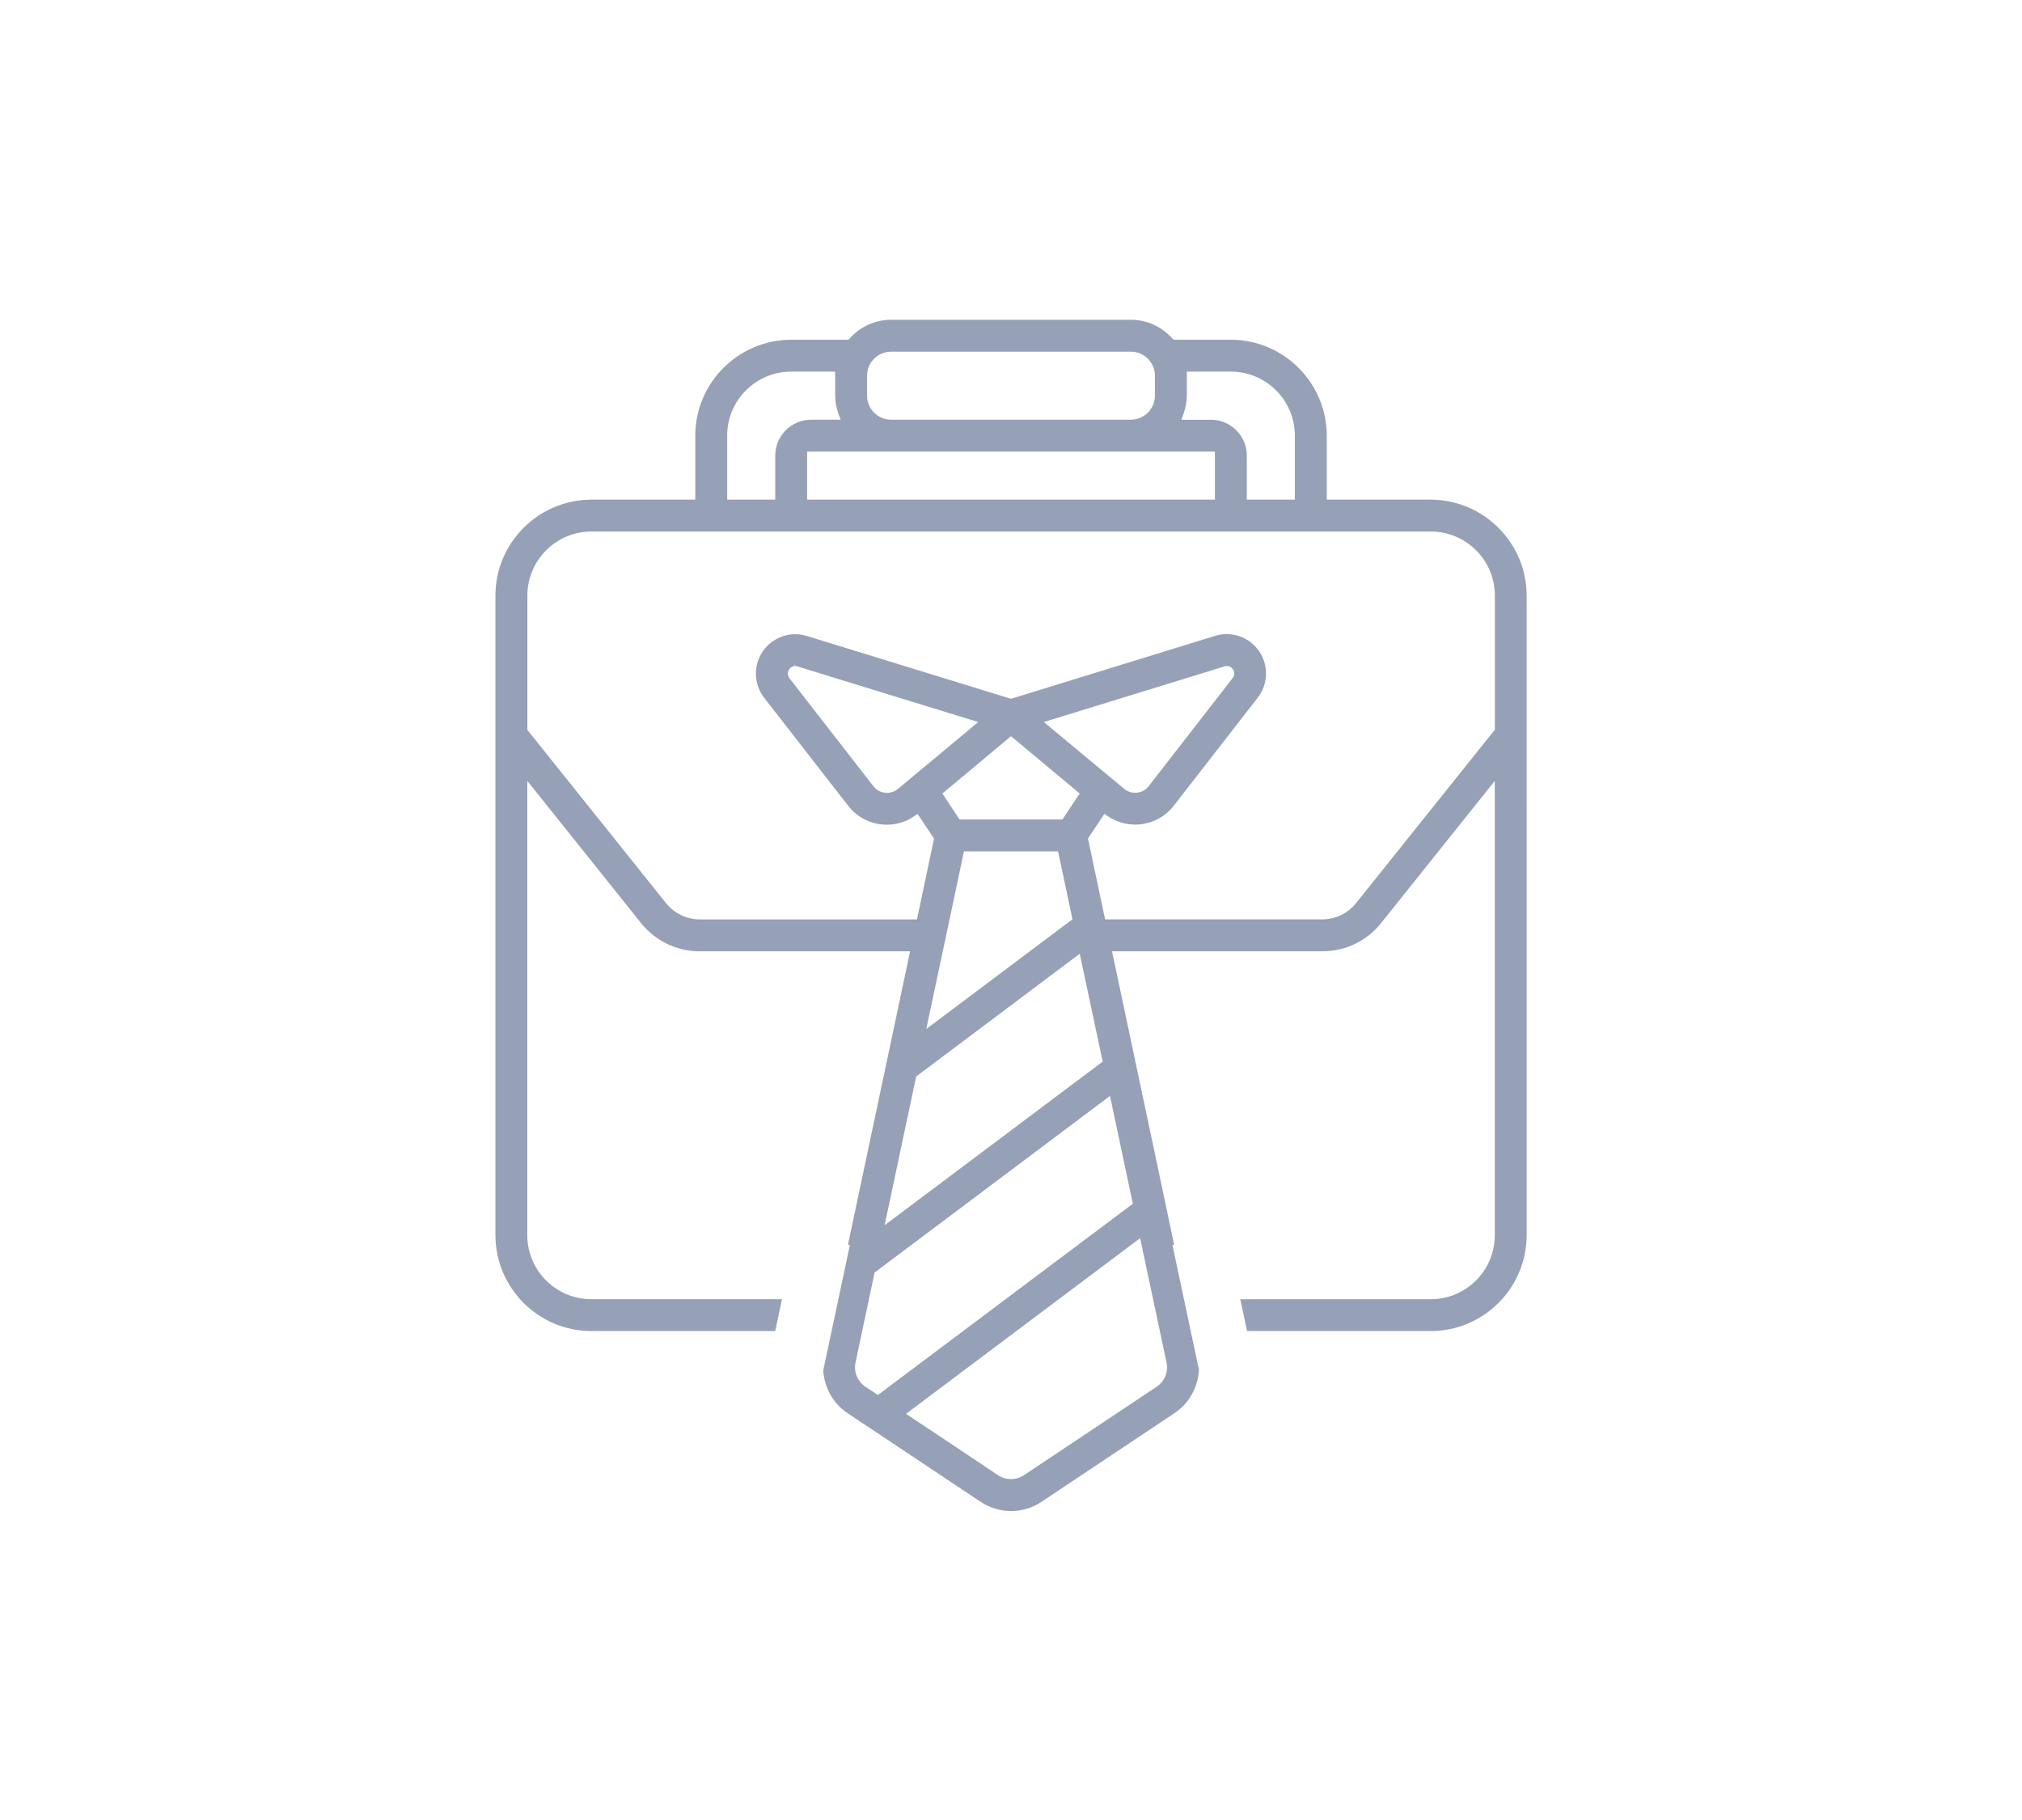<?xml version="1.0" encoding="utf-8"?>
<!-- Generator: Adobe Illustrator 27.8.0, SVG Export Plug-In . SVG Version: 6.00 Build 0)  -->
<svg version="1.1" id="Opmaak" xmlns:svg="http://www.w3.org/2000/svg"
	 xmlns="http://www.w3.org/2000/svg" xmlns:xlink="http://www.w3.org/1999/xlink" x="0px" y="0px" width="500px" height="450px"
	 viewBox="0 0 500 450" style="enable-background:new 0 0 500 450;" xml:space="preserve">
<style type="text/css">
	.st0{fill:#FFFFFF;}
	.st1{fill:#96A0B7;}
</style>
<path class="st1" d="M353.79,123.54h-25.71v-15.83c-0.02-13.06-10.65-23.7-23.71-23.71h-14.19l-0.3-0.33
	c-2.6-2.92-6.32-4.6-10.23-4.61h-59.3c-3.9,0.01-7.63,1.69-10.22,4.61l-0.3,0.33h-14.19c-13.06,0.02-23.7,10.65-23.71,23.71v15.83
	h-25.71c-13.06,0.02-23.7,10.65-23.71,23.71v158.15c0.02,13.06,10.65,23.7,23.71,23.71h45.47l1.68-7.88h-47.15
	c-8.73,0-15.83-7.1-15.83-15.83V193.08l28.05,35.05c3.55,4.5,8.88,7.09,14.66,7.09h51.95l-15.36,72.53l0.47,0.1l-6.59,30.98
	c0.24,4.22,2.43,8.21,6.05,10.6l32.82,21.87c2.3,1.54,4.94,2.31,7.58,2.31c2.64,0,5.27-0.77,7.57-2.31l32.81-21.88
	c3.66-2.42,5.88-6.49,6.07-10.77l-6.55-30.81l0.42-0.09l-15.36-72.54h52.02c5.71,0,11.01-2.56,14.56-7.03l28.07-35.1v112.33
	c0,8.73-7.1,15.83-15.83,15.83h-47.1l1.67,7.87h45.43c13.06-0.01,23.7-10.65,23.71-23.71V147.25
	C377.49,134.19,366.85,123.56,353.79,123.54z M292.63,102.42L292.63,102.42c0.55-1.48,0.83-3.03,0.85-4.61v-5.93h10.88
	c8.73,0,15.83,7.1,15.83,15.83v15.83h-11.88v-10.88c0-4.9-3.99-8.88-8.88-8.88h-7.29L292.63,102.42z M214.4,92.89
	c0-3.28,2.67-5.94,5.94-5.94h59.31c3.28,0,5.94,2.67,5.94,5.94v4.94c0,3.28-2.67,5.94-5.94,5.94h-59.31c-3.28,0-5.94-2.67-5.94-5.94
	V92.89z M300.42,111.65v11.88H199.58v-11.88H300.42z M179.81,107.71c0-8.73,7.1-15.83,15.83-15.83h10.88v5.95
	c0.02,1.57,0.3,3.11,0.85,4.59l0.5,1.35h-7.29c-4.9,0-8.88,3.99-8.88,8.88v10.88h-11.88V107.71z M226.55,266.16L267,235.81
	l5.67,26.68l-53.92,40.45L226.55,266.16z M196.46,164.19l0.17,0.49c0.22,0,0.44,0.05,0.67,0.13l44.6,13.72l-19.86,16.53
	c-0.89,0.73-2.02,1.07-3.16,0.96c-1.15-0.12-2.22-0.71-2.92-1.63l-20.75-26.7c-0.31-0.42-0.44-0.91-0.37-1.41
	c0.07-0.5,0.33-0.93,0.73-1.23c0.27-0.2,0.59-0.33,0.93-0.36L196.46,164.19z M250,182.03l16.99,14.16l-4.27,6.43h-25.44l-4.25-6.42
	L250,182.03z M258.11,178.52l44.66-13.74c0.77-0.29,1.67,0.02,2.12,0.74c0.47,0.66,0.43,1.55-0.11,2.18l-20.73,26.68
	c-0.7,0.91-1.76,1.5-2.9,1.62c-1.15,0.12-2.3-0.24-3.17-0.96L258.11,178.52z M238.37,210.5h23.27l3.56,16.8l-36.15,27.12
	L238.37,210.5z M288.46,336.88c0.5,2.32-0.46,4.67-2.44,5.99l-32.82,21.88c-1.91,1.28-4.49,1.28-6.4,0l-22.75-15.18l57.88-43.43
	L288.46,336.88z M280.13,297.63l-63.05,47.29l-3.09-2.06l0,0c-1.96-1.3-2.94-3.71-2.43-6.02l4.71-22.2l58.21-43.67L280.13,297.63z
	 M369.62,180.46l-34.25,42.78c-2.05,2.6-5.12,4.08-8.47,4.08h-53.63l-4.24-19.99l4.06-6.1l0.84,0.57
	c5.26,3.58,12.43,2.45,16.32-2.58l20.76-26.72c1.6-2.05,2.3-4.6,1.98-7.18c-0.32-2.58-1.63-4.88-3.68-6.48
	c-2.5-1.95-5.81-2.55-8.84-1.62L250,172.78l-50.48-15.53c-2.49-0.77-5.12-0.52-7.42,0.7c-2.3,1.22-3.98,3.25-4.75,5.74
	c-0.93,3.03-0.33,6.34,1.62,8.84l20.76,26.69c2,2.6,5.02,4.28,8.28,4.62c2.84,0.32,5.7-0.4,8.05-2.02l0.84-0.58l4.07,6.1
	l-4.22,19.99h-53.67c-3.32,0-6.41-1.5-8.46-4.12l-34.21-42.74v-33.22c0-8.73,7.1-15.83,15.83-15.83h207.58
	c8.73,0,15.83,7.1,15.83,15.83V180.46z"/>
</svg>
